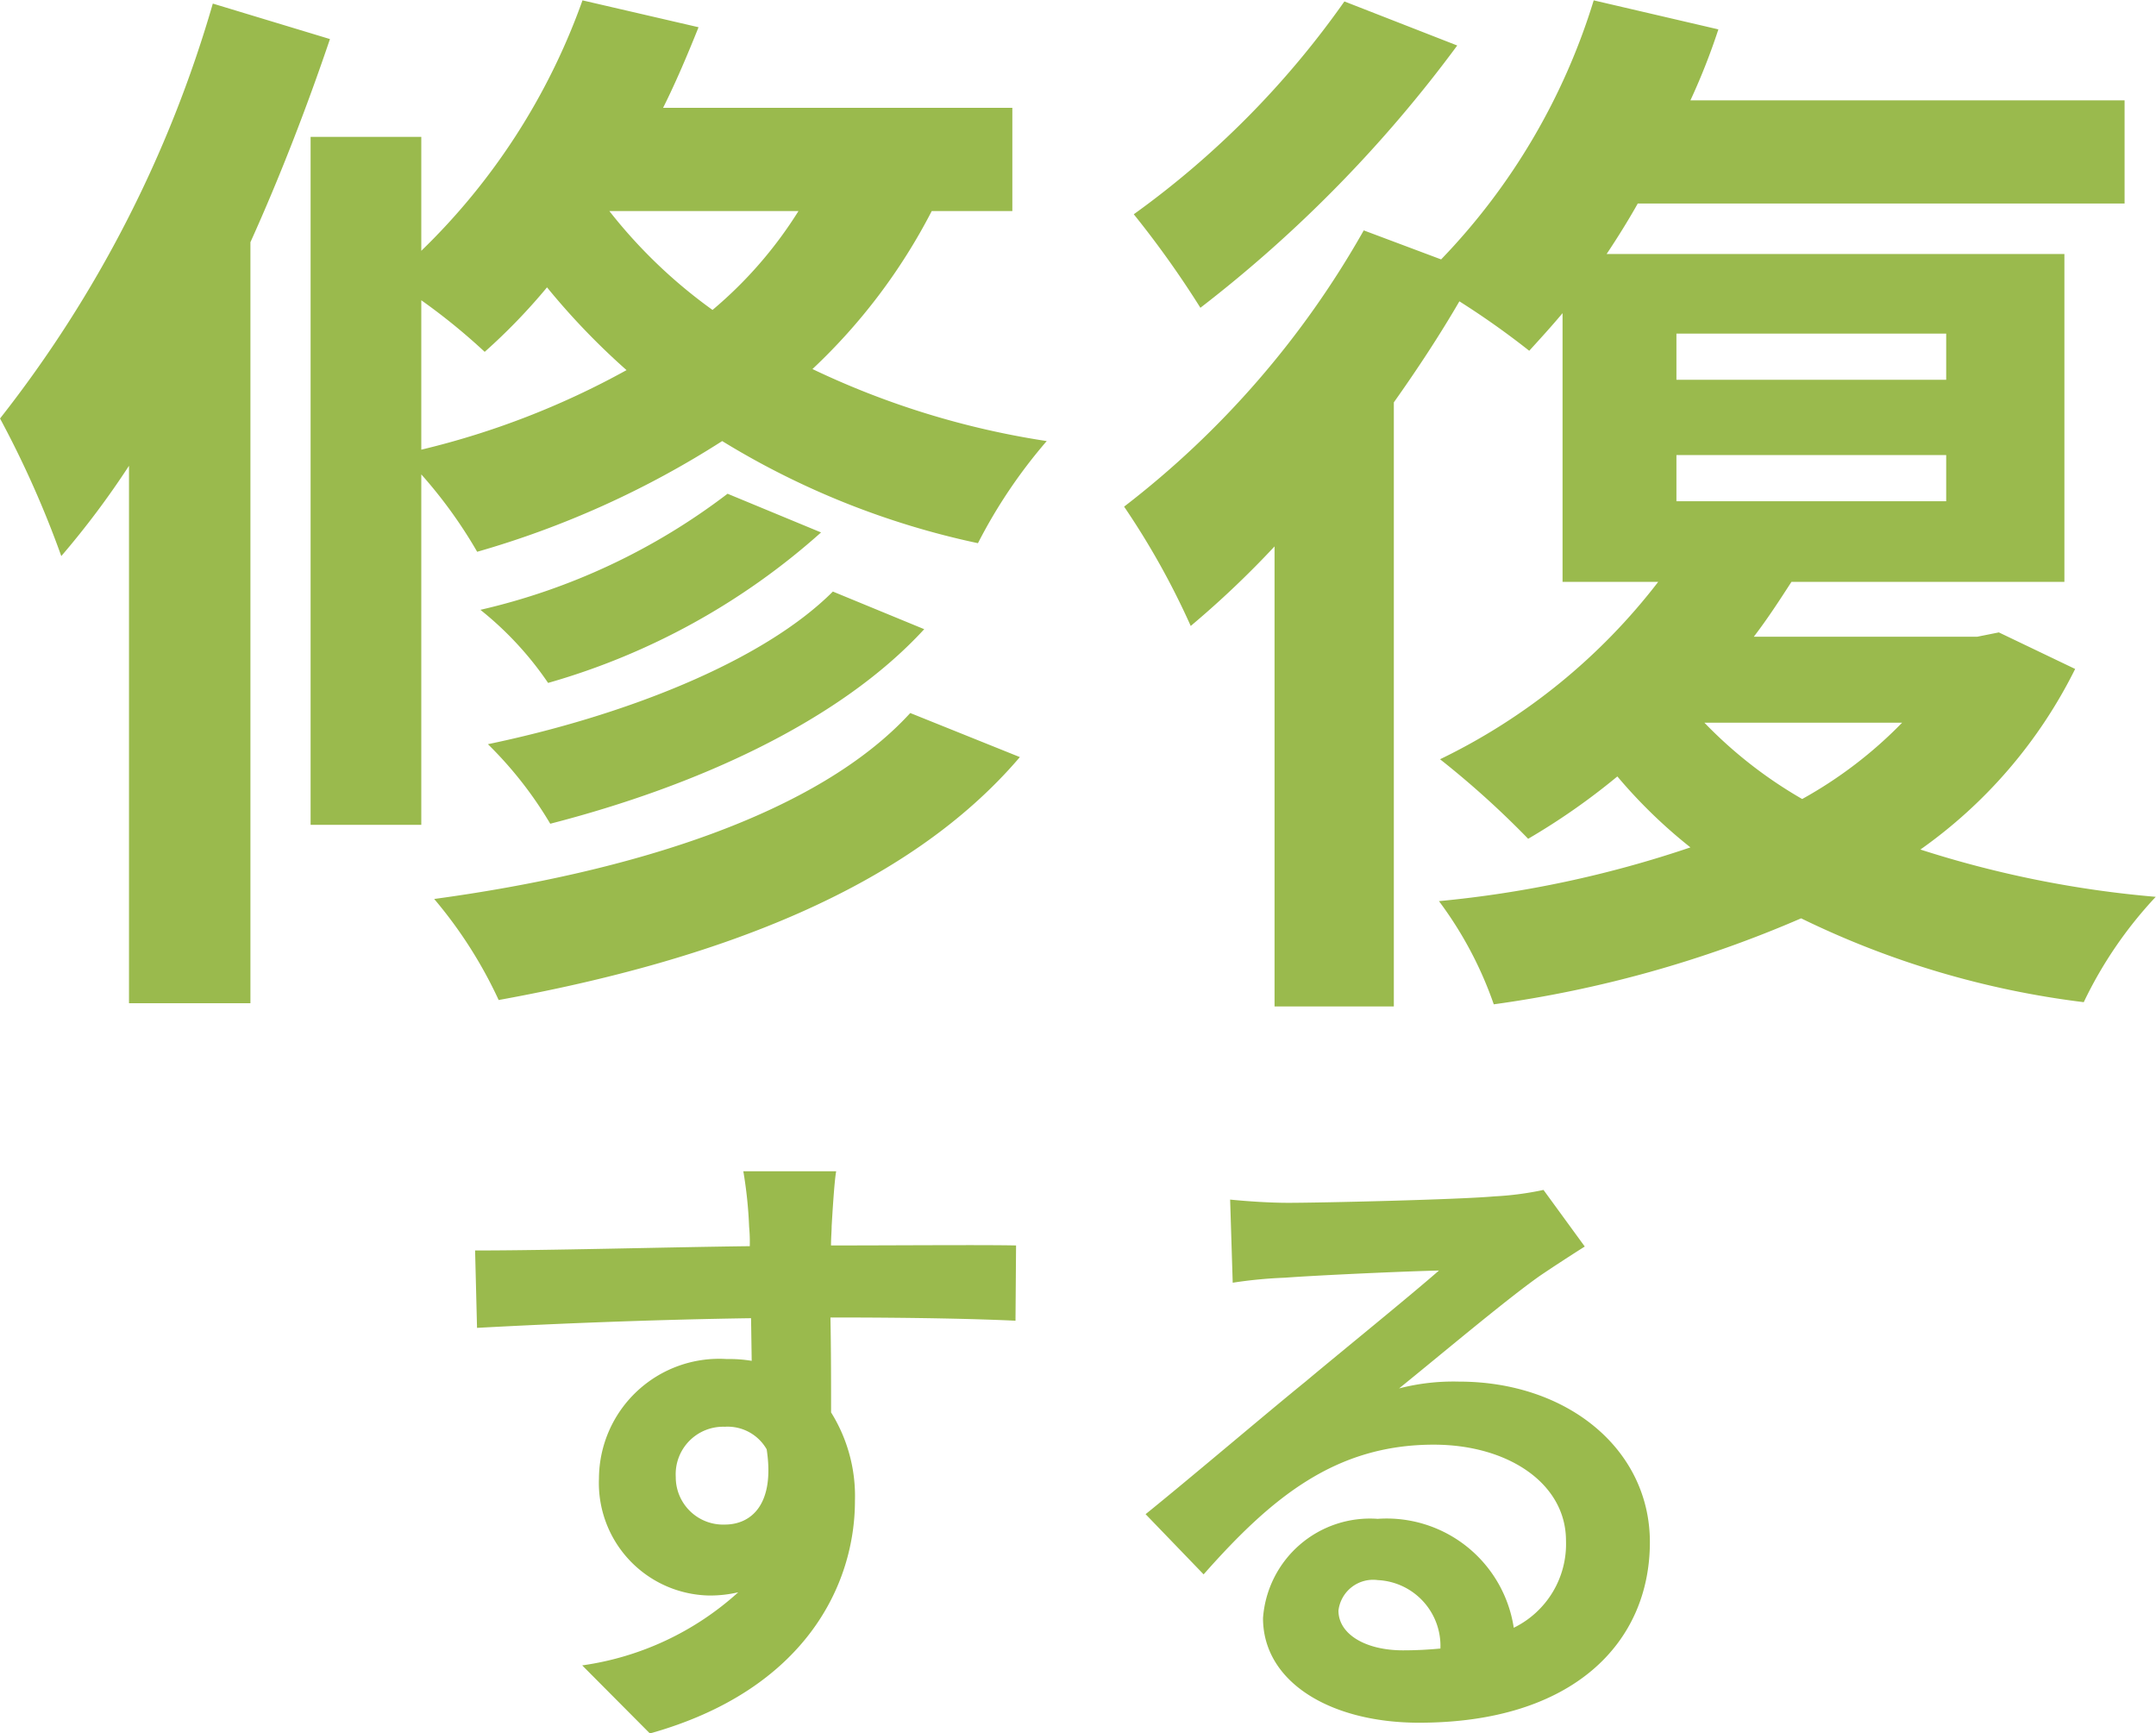 <svg xmlns="http://www.w3.org/2000/svg" width="120.376" height="96.74" viewBox="0 0 60.188 48.37">
  <defs>
    <style>
      .cls-1 {
        fill: #9aba4d;
        fill-rule: evenodd;
      }
    </style>
  </defs>
  <path id="_200_item_hyou05.svg" data-name="200%item_hyou05.svg" class="cls-1" d="M215.941,7102.07a33.974,33.974,0,0,1-5.94,11.58,28.049,28.049,0,0,1,1.71,3.84,23.984,23.984,0,0,0,1.89-2.52v15h3.39v-21.24c0.84-1.86,1.59-3.81,2.22-5.67Zm5.82,8.28a17.142,17.142,0,0,1,1.77,1.44,16.531,16.531,0,0,0,1.74-1.8,19.885,19.885,0,0,0,2.22,2.31,22.792,22.792,0,0,1-5.73,2.22v-4.17Zm10.53-2.49a11.688,11.688,0,0,1-2.4,2.76,14.107,14.107,0,0,1-2.88-2.76h5.28Zm5.97,0v-2.88h-9.75c0.36-.72.69-1.5,0.99-2.25l-3.24-.75a18.238,18.238,0,0,1-4.5,6.99v-3.18h-3.09v19.2h3.09v-9.78a13.1,13.1,0,0,1,1.56,2.16,25.867,25.867,0,0,0,6.84-3.09,22.647,22.647,0,0,0,7.14,2.85,14.378,14.378,0,0,1,1.92-2.85,23.27,23.27,0,0,1-6.54-2.01,16.266,16.266,0,0,0,3.33-4.41h2.25Zm-5.01,10.62c-1.98,1.98-5.88,3.48-9.63,4.26a10.892,10.892,0,0,1,1.74,2.22c4.08-1.05,8.07-2.85,10.44-5.43Zm-2.94-2.73a18,18,0,0,1-6.9,3.24,9.266,9.266,0,0,1,1.89,2.04,19.407,19.407,0,0,0,7.62-4.2Zm5.1,6.12c-2.58,2.82-7.77,4.44-13.29,5.19a12.434,12.434,0,0,1,1.8,2.82c6.12-1.11,11.43-3.12,14.55-6.78Zm12.12-19.86a25.067,25.067,0,0,1-5.88,5.94,27.3,27.3,0,0,1,1.86,2.61,36.882,36.882,0,0,0,7.17-7.32Zm15.57,20.13a12.014,12.014,0,0,1-2.79,2.13,12.3,12.3,0,0,1-2.73-2.13h5.52Zm-6.3-7.47h7.53v1.29H256.8v-1.29Zm0-3.39h7.53v1.29H256.8v-1.29Zm9,8.34-0.6.12h-6.24c0.39-.51.72-1.02,1.05-1.53h7.62v-9.15h-12.78c0.3-.45.6-0.93,0.87-1.41h13.59v-2.88h-12.12a18.041,18.041,0,0,0,.78-1.98l-3.48-.81a18.017,18.017,0,0,1-4.26,7.23l-2.16-.81a25.589,25.589,0,0,1-6.69,7.71,21.669,21.669,0,0,1,1.86,3.33,26.56,26.56,0,0,0,2.34-2.22v12.84h3.33V7113.2c0.66-.93,1.29-1.89,1.83-2.82a22.9,22.9,0,0,1,1.95,1.38c0.3-.33.63-0.69,0.93-1.05v7.5h2.67a17,17,0,0,1-6.09,4.95,25.255,25.255,0,0,1,2.46,2.22,18.7,18.7,0,0,0,2.49-1.74,14.171,14.171,0,0,0,2.04,1.98,30.9,30.9,0,0,1-7.02,1.5,10.635,10.635,0,0,1,1.53,2.88,32.793,32.793,0,0,0,8.58-2.4,24.864,24.864,0,0,0,7.89,2.34,11.615,11.615,0,0,1,2.01-2.94,29.6,29.6,0,0,1-6.57-1.32,13.522,13.522,0,0,0,4.32-5.04Zm-36.936,23.57a1.325,1.325,0,0,1,1.368-1.4,1.256,1.256,0,0,1,1.17.63c0.234,1.54-.432,2.1-1.17,2.1A1.322,1.322,0,0,1,228.865,7143.19Zm9.5-6.46c-0.936-.02-3.366,0-5.166,0,0-.22.018-0.4,0.018-0.54,0.018-.29.072-1.24,0.126-1.53h-2.592a12.058,12.058,0,0,1,.162,1.55,4.481,4.481,0,0,1,.018.54c-2.394.03-5.634,0.12-7.668,0.12l0.054,2.16c2.2-.12,4.95-0.23,7.65-0.27l0.018,1.19a3.892,3.892,0,0,0-.7-0.05,3.355,3.355,0,0,0-3.564,3.33,3.14,3.14,0,0,0,3.078,3.27,3.49,3.49,0,0,0,.81-0.09,8.182,8.182,0,0,1-4.356,2.04l1.89,1.9c4.356-1.22,5.724-4.17,5.724-6.49a4.409,4.409,0,0,0-.666-2.47c0-.77,0-1.75-0.018-2.65,2.412,0,4.086.04,5.166,0.09Zm10.8,11.3c-1.044,0-1.8-.45-1.8-1.11a0.974,0.974,0,0,1,1.1-.85,1.837,1.837,0,0,1,1.746,1.91C249.889,7148.01,249.547,7148.03,249.169,7148.03Zm3.924-12.85a8.6,8.6,0,0,1-1.368.18c-1.008.09-4.824,0.18-5.76,0.18-0.5,0-1.116-.04-1.62-0.09l0.072,2.32a12.619,12.619,0,0,1,1.458-.14c0.936-.07,3.384-0.18,4.3-0.2-0.882.77-2.736,2.27-3.726,3.1-1.062.86-3.2,2.68-4.464,3.7l1.62,1.68c1.908-2.16,3.69-3.62,6.426-3.62,2.07,0,3.69,1.08,3.69,2.68a2.6,2.6,0,0,1-1.458,2.43,3.589,3.589,0,0,0-3.8-3.04,2.994,2.994,0,0,0-3.2,2.77c0,1.78,1.872,2.92,4.356,2.92,4.3,0,6.444-2.23,6.444-5.04,0-2.59-2.3-4.48-5.328-4.48a6.056,6.056,0,0,0-1.674.19c1.116-.9,2.988-2.48,3.942-3.15q0.594-.4,1.242-0.81Z" transform="translate(-210 -7101.97)"/>
</svg>
